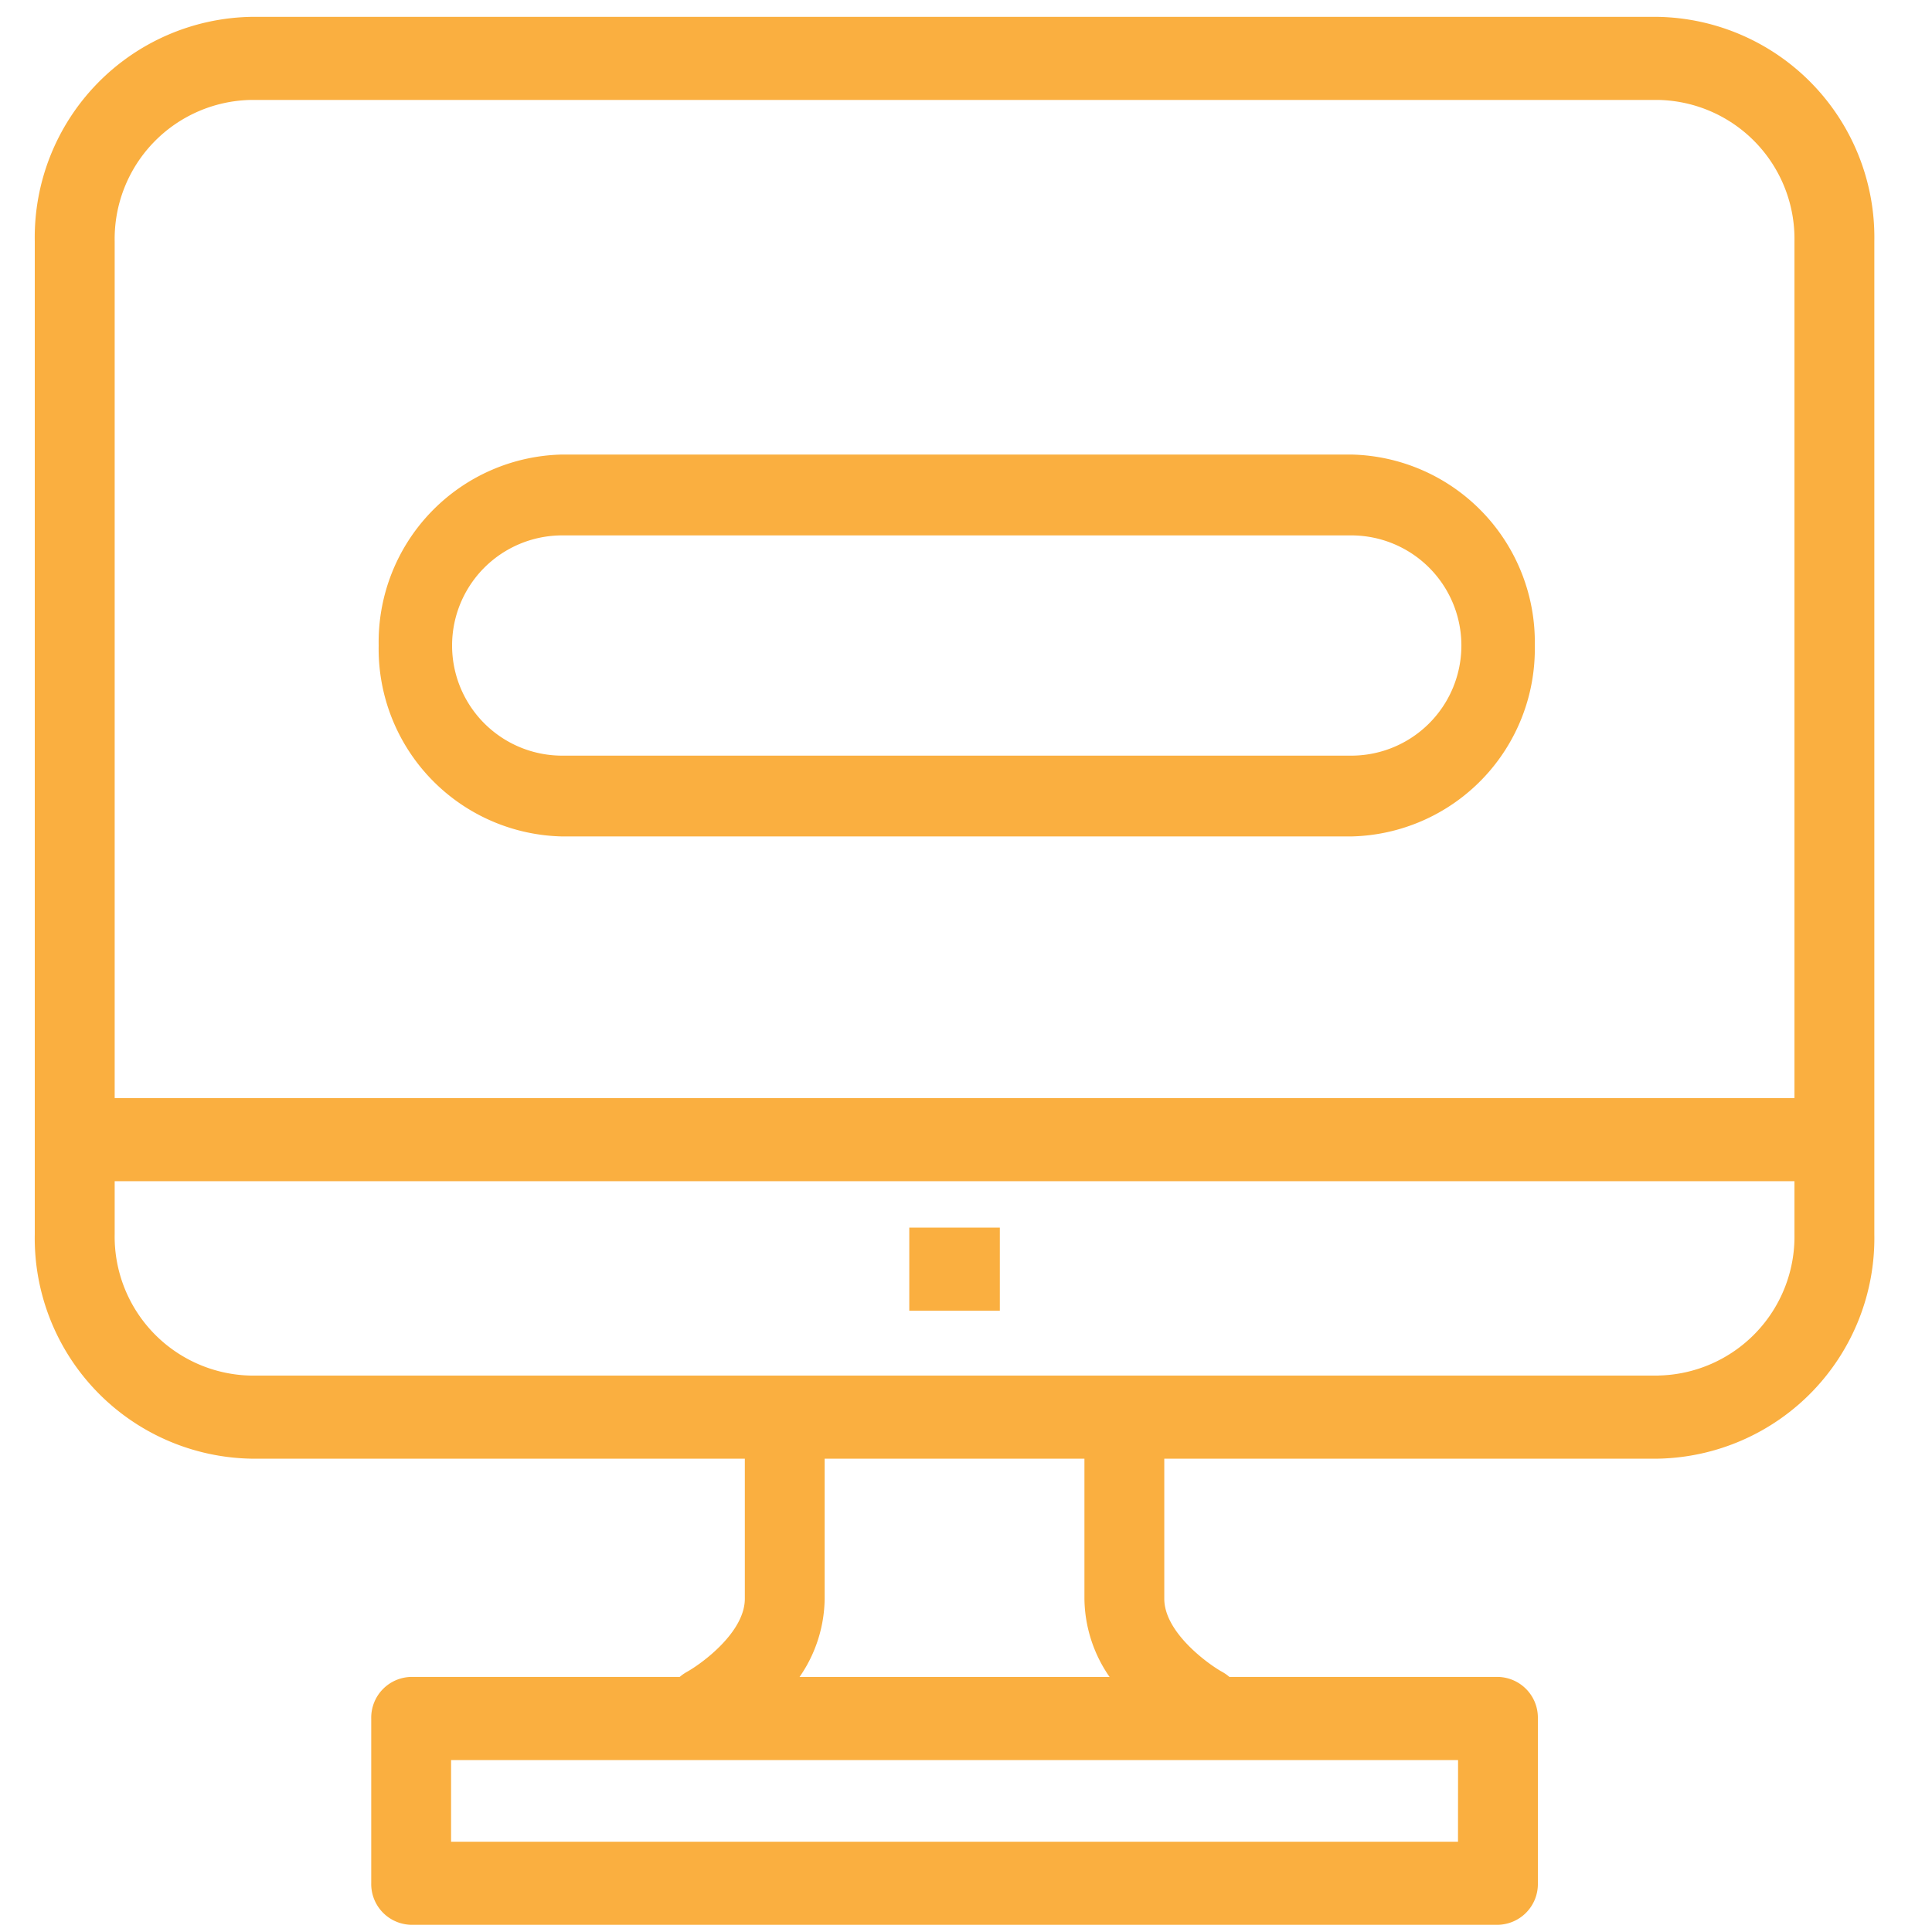 <svg id="Layer_1" data-name="Layer 1" xmlns="http://www.w3.org/2000/svg" viewBox="0 0 100 100"><defs><style>.cls-1{fill:#faaf40;}</style></defs><path class="cls-1" d="M85.841,71.2H12.976a7.193,7.193,0,0,1-7.04-7.32V61.138H92.881v2.739a7.193,7.193,0,0,1-7.04,7.32M57.433,86.8H41.384a7.228,7.228,0,0,0,1.3-4.047V75.5H56.13V82.75a7.228,7.228,0,0,0,1.3,4.047m18.036,8.532H23.348V91.1H75.469ZM12.976,5.173H85.841a7.193,7.193,0,0,1,7.04,7.319V56.838H5.936V12.492a7.193,7.193,0,0,1,7.04-7.319M85.841.873H12.976A11.415,11.415,0,0,0,1.8,12.492V63.877A11.416,11.416,0,0,0,12.976,75.5H38.552V82.75c0,1.732-2.22,3.353-3,3.787a2.272,2.272,0,0,0-.37.26h-13.9a2.109,2.109,0,0,0-2.067,2.15v8.532a2.109,2.109,0,0,0,2.067,2.148H77.536A2.109,2.109,0,0,0,79.6,97.479V88.947a2.109,2.109,0,0,0-2.067-2.15h-13.9a2.27,2.27,0,0,0-.375-.263c-.633-.345-2.995-2-2.995-3.784V75.5H85.841a11.416,11.416,0,0,0,11.174-11.62V12.492A11.415,11.415,0,0,0,85.841.873"/><rect class="cls-1" x="47.064" y="63.541" width="4.687" height="4.3"/><path class="cls-1" d="M29.1,27.712a5.7,5.7,0,0,0,0,11.4H69.941a5.7,5.7,0,0,0,0-11.4ZM69.941,43.294H29.1a9.71,9.71,0,0,1-9.5-9.884,9.71,9.71,0,0,1,9.5-9.883H69.941a9.71,9.71,0,0,1,9.5,9.883,9.71,9.71,0,0,1-9.5,9.884"/></svg>